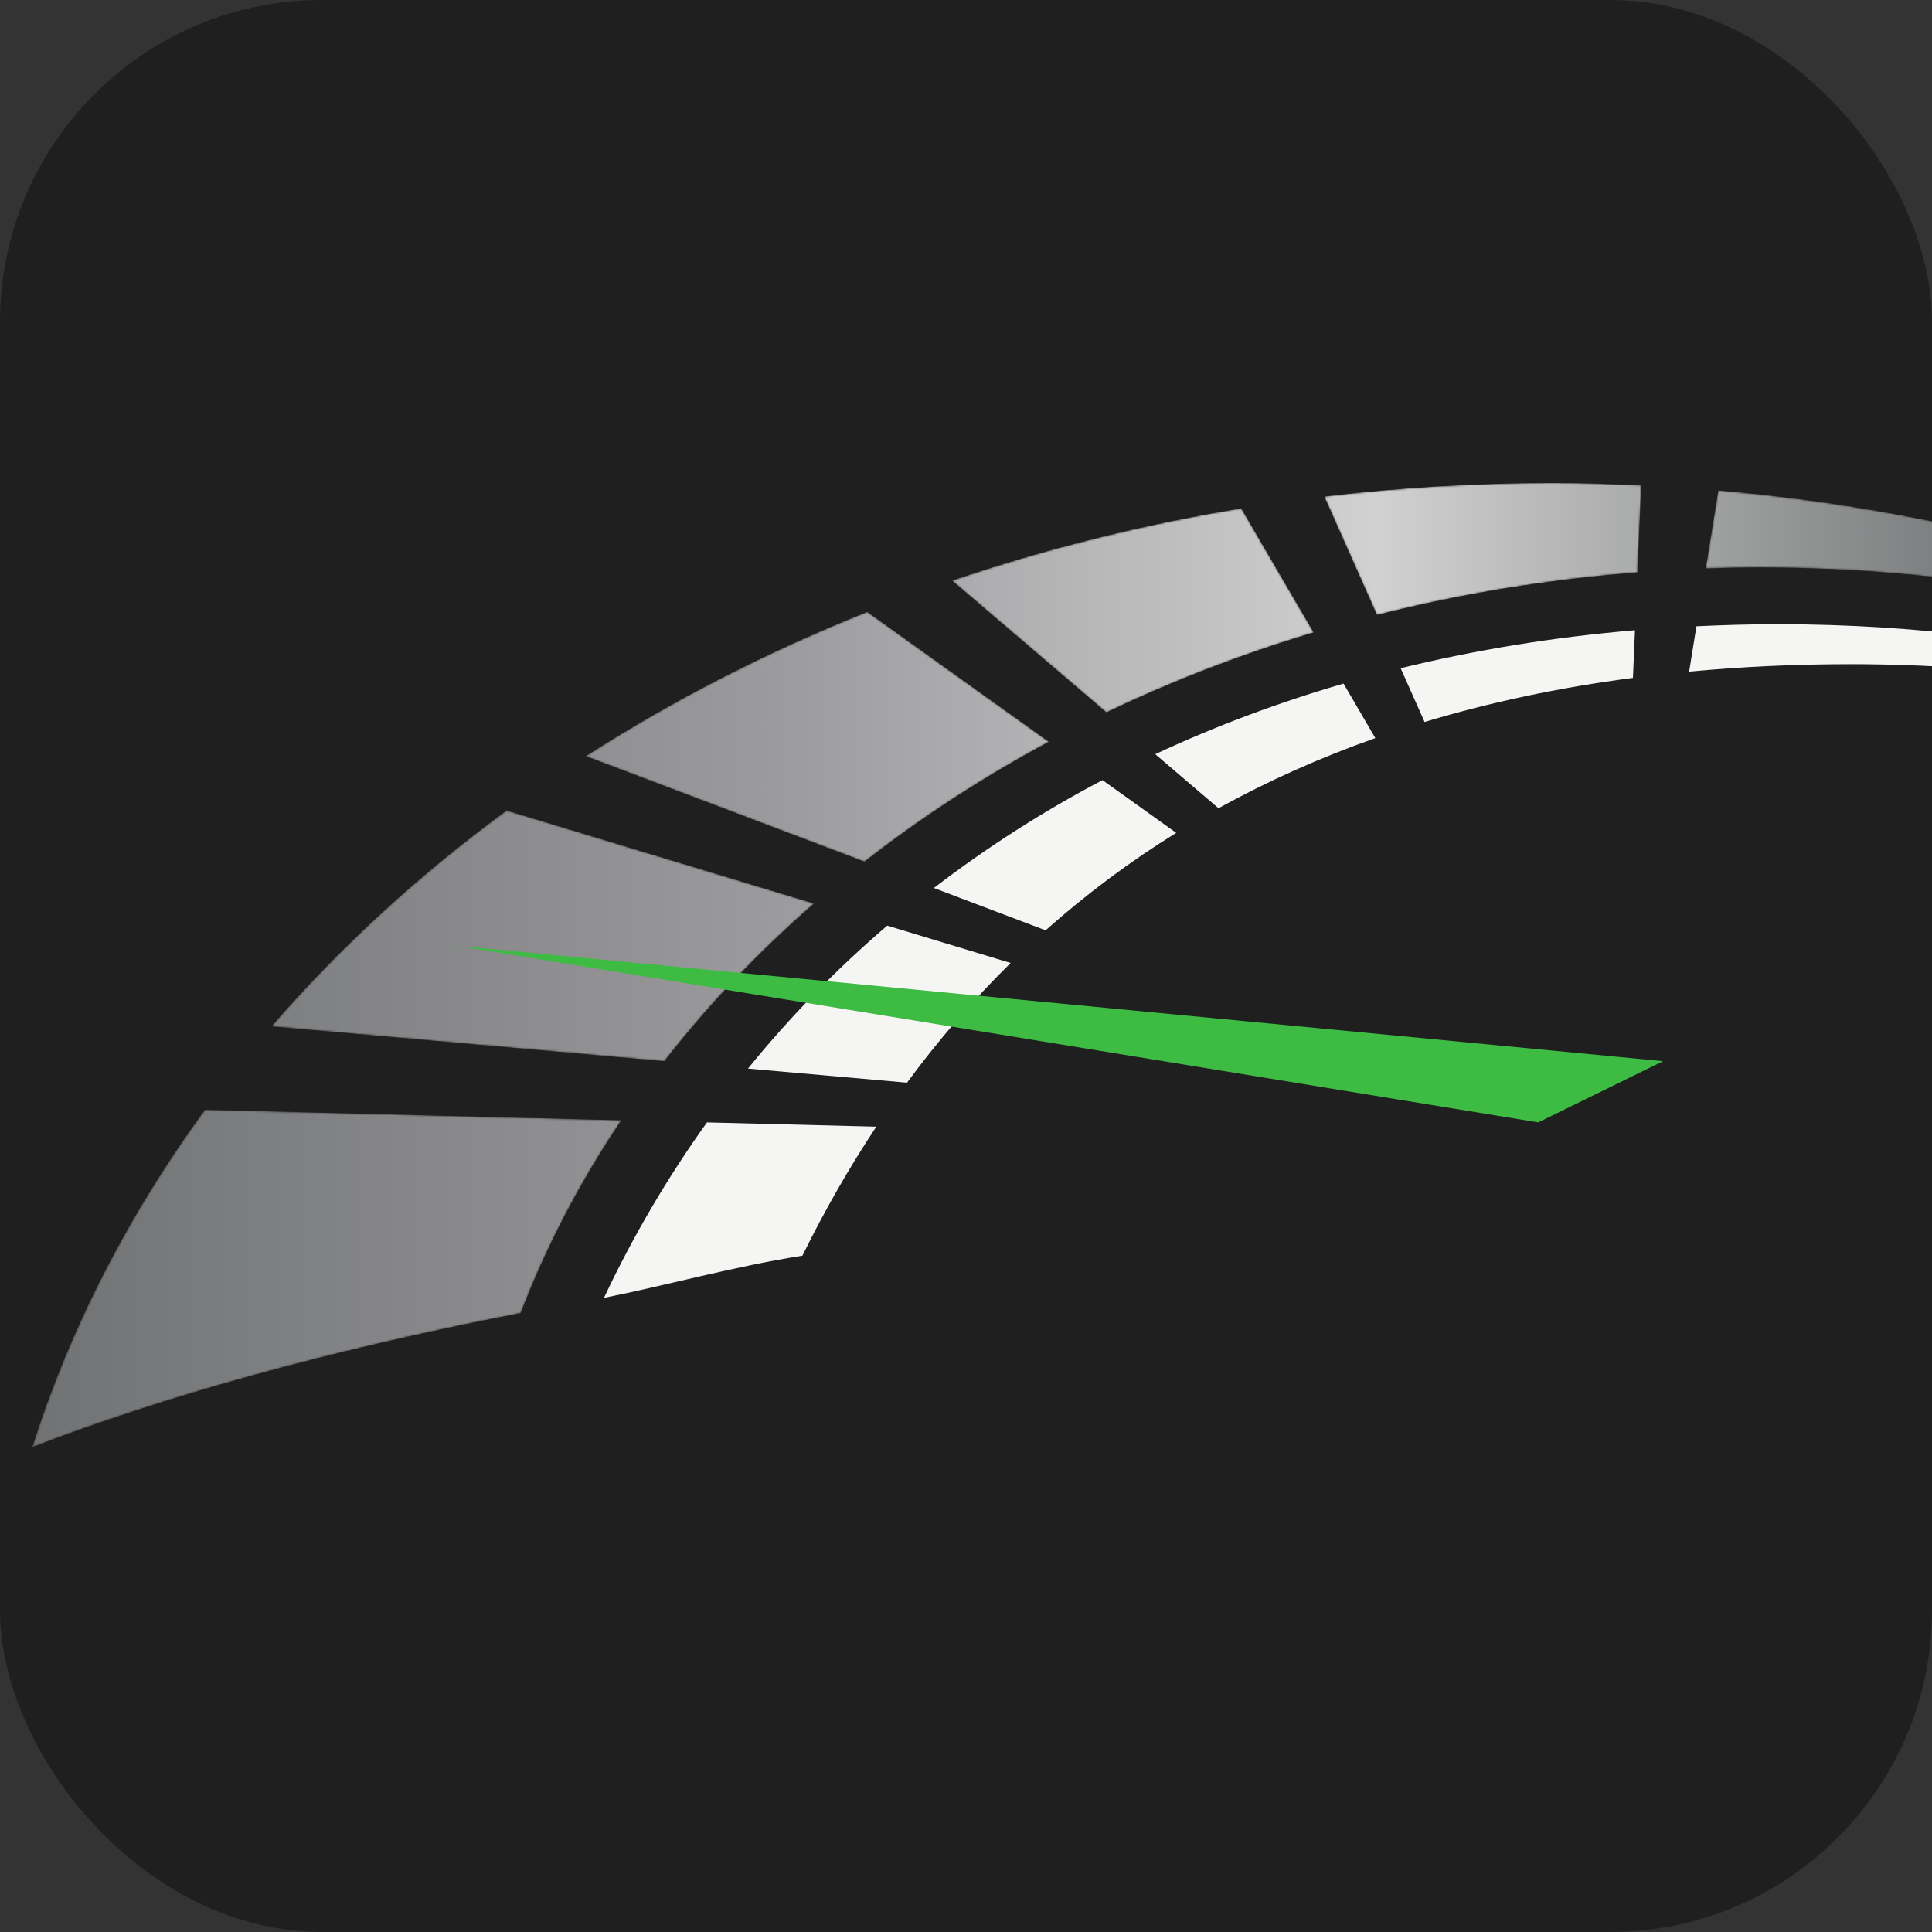 <?xml version="1.0" encoding="UTF-8"?> <svg xmlns="http://www.w3.org/2000/svg" width="1080" height="1080" viewBox="0 0 1080 1080" fill="none"><rect x="0" y="0" width="1080" height="1080" fill="#333333" stroke="none"/> <g clip-path="url(#clip0_1210_66)"> <rect width="1080" height="1080" rx="180" fill="#1F1F1F"></rect> <path d="M1140.13 377.367C1207.43 385.159 1271.03 400.219 1329.05 421.381C1331.62 420.499 1334.17 419.637 1336.73 418.775C1281.21 393.852 1219.39 374.8 1153.23 362.939L1140.13 377.367ZM913.969 352.294C868.649 356.134 824.897 363.266 782.986 373.553L796.355 403.596C832.871 392.552 871.699 384.329 912.826 378.934L913.969 352.294ZM395.19 627.427C373.382 657.908 354.063 690.597 337.617 725.506C371.403 718.818 410.616 707.845 448.55 701.928C461.083 676.457 474.883 652.448 489.859 629.811L395.19 627.427ZM993.643 348.93C978.373 348.93 963.286 349.381 948.317 350.086L944.235 375.44C973.266 372.723 1003.32 371.273 1034.54 371.273C1055.76 371.273 1076.71 372.024 1097.38 373.429L1109.96 356.291C1072.29 351.458 1033.41 348.93 993.643 348.93ZM751.042 382.135C714.343 392.807 679.205 406.006 645.785 421.59L681.152 451.809C708.635 436.637 737.836 423.536 768.827 412.603L751.042 382.135ZM495.973 517.435C467.66 541.659 441.666 568.365 418.114 597.344L507.023 605.221C524.788 581.101 544.114 558.81 564.968 538.315L495.973 517.435ZM657.509 465.571C631.469 481.703 607.153 499.912 584.483 520.06L522.039 496.404C551.403 473.865 582.857 453.671 616.303 436.095L657.509 465.571Z" fill="#F5F5F4"></path> <mask id="mask0_1210_66" style="mask-type:luminance" maskUnits="userSpaceOnUse" x="18" y="270" width="1361" height="539"> <path d="M114.557 620.366C72.098 678.435 39.298 741.807 18 809C90.451 781.131 180.091 755.64 291.056 734.009C305.556 696.33 324.49 660.265 347.349 626.231L114.557 620.366ZM769.728 343.757C816.439 331.922 865.149 323.85 915.354 319.97L917.444 271.287C900.907 270.529 884.292 270 867.526 270C824.303 270 781.817 272.599 740.272 277.556L769.728 343.757ZM960.543 274.134L953.522 317.75C963.737 317.403 973.998 317.214 984.317 317.214C1034.15 317.214 1082.78 321.414 1129.79 329.264L1146.02 307.149C1086.76 290.867 1024.68 279.692 960.543 274.134ZM1191.43 320.845L1175.66 338.218C1244.31 353.567 1308.96 376.889 1367.93 407.024C1371.36 406.169 1374.77 405.333 1378.14 404.536C1320.71 370.737 1258.04 342.594 1191.43 320.845ZM371.39 593.216C395.928 561.683 423.96 532.188 455.061 505.064L283.186 453.056C234.085 489.076 189.953 529.569 151.713 573.746L371.39 593.216ZM483.237 481.715C514.992 456.903 549.522 434.475 586.332 414.66L484.791 342.032C428.74 364.382 376.001 391.461 327.389 422.686L483.237 481.715ZM734.361 353.547C693.933 365.702 655.171 380.671 618.472 398.253L532.195 324.536C583.791 306.999 637.863 293.388 693.861 284.153L734.361 353.547Z" fill="white"></path> </mask> <g mask="url(#mask0_1210_66)"> <path d="M114.557 620.366C72.098 678.435 39.298 741.807 18 809C90.451 781.131 180.091 755.64 291.056 734.009C305.556 696.33 324.49 660.265 347.349 626.231L114.557 620.366ZM769.728 343.757C816.439 331.922 865.149 323.85 915.354 319.97L917.444 271.287C900.907 270.529 884.292 270 867.526 270C824.303 270 781.817 272.599 740.272 277.556L769.728 343.757ZM960.543 274.134L953.522 317.75C963.737 317.403 973.998 317.214 984.317 317.214C1034.15 317.214 1082.78 321.414 1129.79 329.264L1146.02 307.149C1086.76 290.867 1024.68 279.692 960.543 274.134ZM1191.43 320.845L1175.66 338.218C1244.31 353.567 1308.96 376.889 1367.93 407.024C1371.36 406.169 1374.77 405.333 1378.14 404.536C1320.71 370.737 1258.04 342.594 1191.43 320.845ZM371.39 593.216C395.928 561.683 423.96 532.188 455.061 505.064L283.186 453.056C234.085 489.076 189.953 529.569 151.713 573.746L371.39 593.216ZM483.237 481.715C514.992 456.903 549.522 434.475 586.332 414.66L484.791 342.032C428.74 364.382 376.001 391.461 327.389 422.686L483.237 481.715ZM734.361 353.547C693.933 365.702 655.171 380.671 618.472 398.253L532.195 324.536C583.791 306.999 637.863 293.388 693.861 284.153L734.361 353.547Z" fill="url(#paint0_linear_1210_66)"></path> </g> <path d="M929.683 593.207L859.884 627.424L254.99 528.646L929.683 593.207Z" fill="#3DBB43"></path> </g> <defs> <linearGradient id="paint0_linear_1210_66" x1="18" y1="539.503" x2="1378.14" y2="539.503" gradientUnits="userSpaceOnUse"> <stop stop-color="#707273"></stop> <stop offset="0.312" stop-color="#9C9B9E"></stop> <stop offset="0.553" stop-color="#D1D1D1"></stop> <stop offset="0.82" stop-color="#707273"></stop> <stop offset="1" stop-color="#9C9B9E"></stop> </linearGradient> <clipPath id="clip0_1210_66"> <rect width="1080" height="1080" rx="180" fill="white"></rect> </clipPath> </defs> </svg> 